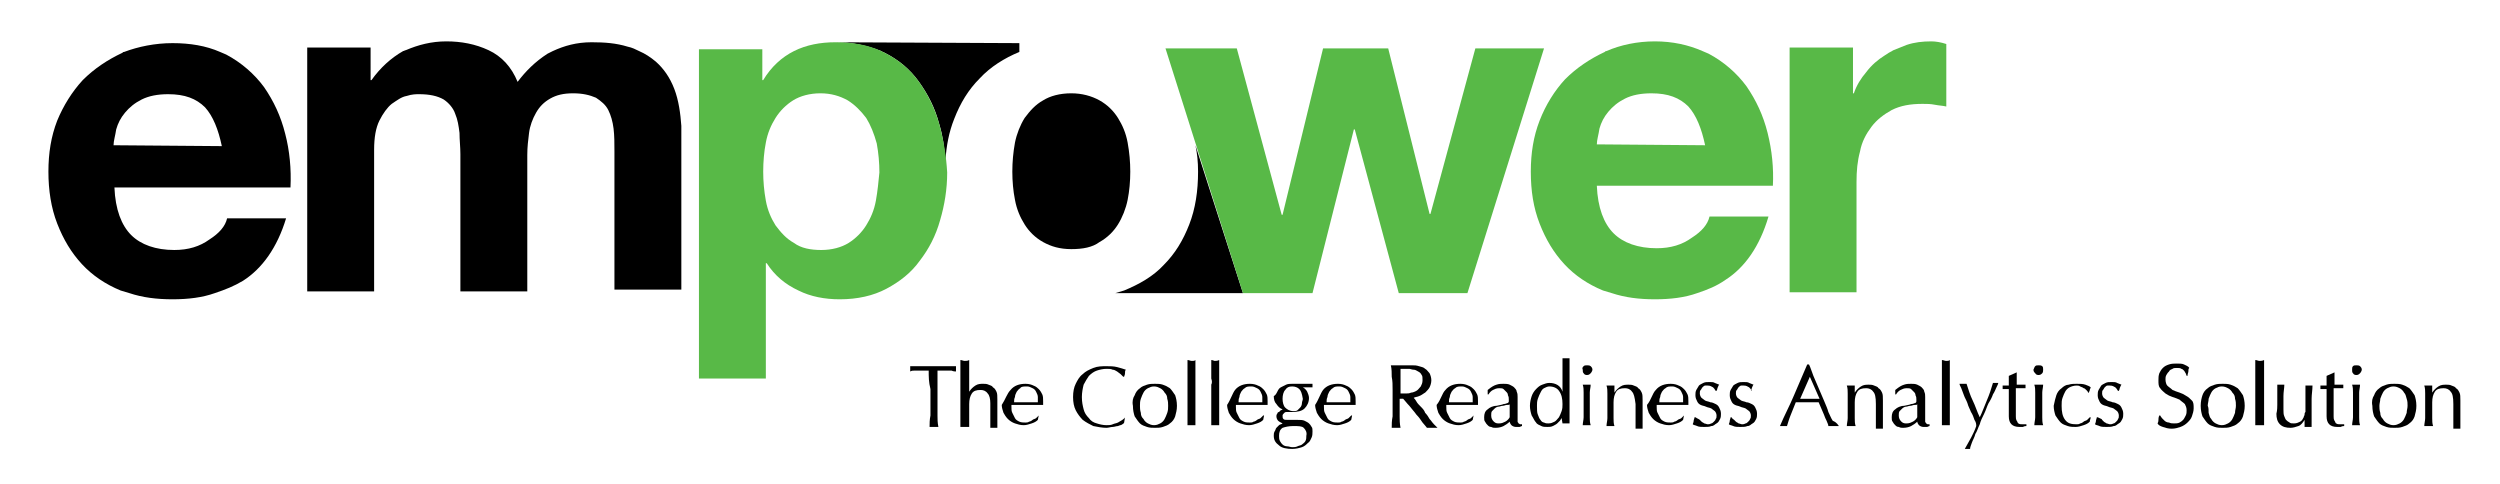 <?xml version="1.0" encoding="utf-8"?>
<!-- Generator: Adobe Illustrator 23.0.1, SVG Export Plug-In . SVG Version: 6.00 Build 0)  -->
<svg version="1.1" id="Layer_1" xmlns="http://www.w3.org/2000/svg" xmlns:xlink="http://www.w3.org/1999/xlink" x="0px" y="0px"
	 viewBox="0 0 284 55" style="enable-background:new 0 0 284 55;" xml:space="preserve">
<style type="text/css">
	.st0{fill:#58B947;}
</style>
<g id="tagline">
	<g>
		<path d="M105.5,42.1c-0.2,0-0.4,0-0.5,0c-0.2,0-0.4,0-0.6,0c-0.2,0-0.4,0-0.5,0c-0.2,0-0.3,0-0.5,0.1c0-0.1,0-0.2,0-0.3
			s0-0.2,0-0.3c0.4,0,0.9,0,1.3,0c0.4,0,0.8,0,1.3,0c0.4,0,0.9,0,1.3,0c0.4,0,0.8,0,1.3,0c0,0.1,0,0.2,0,0.3s0,0.2,0,0.3
			c-0.1,0-0.3,0-0.5-0.1c-0.2,0-0.4,0-0.5,0c-0.2,0-0.4,0-0.6,0c-0.2,0-0.4,0-0.5,0c0,0.7,0,1.4,0,2.1v1.7c0,0.4,0,0.9,0,1.3
			c0,0.4,0,0.8,0.1,1.3c-0.2,0-0.3,0-0.5,0s-0.3,0-0.5,0c0-0.4,0-0.8,0.1-1.3c0-0.4,0-0.9,0-1.3v-1.7
			C105.5,43.4,105.5,42.8,105.5,42.1z"/>
		<path d="M109.1,43c0-0.3,0-0.5,0-0.8s0-0.5,0-0.7s0-0.4,0-0.6c0.2,0,0.3,0.1,0.5,0.1s0.3,0,0.5-0.1c0,0.2,0,0.4,0,0.6
			c0,0.2,0,0.5,0,0.7c0,0.3,0,0.5,0,0.8s0,0.5,0,0.7v0.8l0,0c0.2-0.3,0.4-0.5,0.7-0.7s0.6-0.2,0.9-0.2c0.2,0,0.4,0,0.6,0.1
			s0.4,0.1,0.5,0.3c0.2,0.1,0.3,0.3,0.4,0.5c0.1,0.2,0.1,0.5,0.1,0.9c0,0.3,0,0.6,0,0.9c0,0.3,0,0.6,0,1V48c0,0.1,0,0.2,0,0.3
			s0,0.2,0,0.3c-0.1,0-0.3,0-0.4,0c-0.1,0-0.3,0-0.4,0c0-0.3,0-0.7,0-1.1c0-0.4,0-0.7,0-1.1v-0.6c0-0.5-0.1-0.9-0.3-1.1
			c-0.2-0.3-0.5-0.4-0.8-0.4c-0.5,0-0.8,0.1-1,0.4c-0.2,0.3-0.3,0.7-0.3,1.2c0,0.2,0,0.4,0,0.6c0,0.2,0,0.5,0,0.7s0,0.5,0,0.7
			s0,0.4,0,0.6c-0.2,0-0.3,0-0.5,0s-0.3,0-0.5,0c0-0.2,0-0.3,0-0.6c0-0.2,0-0.5,0-0.7c0-0.3,0-0.5,0-0.8s0-0.5,0-0.7v-1.8
			C109.1,43.5,109.1,43.3,109.1,43z"/>
		<path d="M114.8,44.3c0.4-0.5,1-0.7,1.7-0.7c0.4,0,0.7,0.1,0.9,0.2c0.3,0.1,0.5,0.3,0.6,0.4c0.2,0.2,0.3,0.4,0.4,0.6
			c0.1,0.2,0.1,0.5,0.1,0.8c0,0.1,0,0.1,0,0.2c0,0.1,0,0.1,0,0.2c-0.4,0-0.7,0-1.1,0c-0.4,0-0.7,0-1.1,0c-0.2,0-0.4,0-0.7,0
			c-0.2,0-0.4,0-0.7,0v0.1v0.1c0,0.3,0,0.5,0.1,0.7s0.2,0.4,0.3,0.6c0.1,0.2,0.3,0.3,0.5,0.4c0.2,0.1,0.5,0.1,0.7,0.1
			c0.1,0,0.3,0,0.4-0.1c0.1,0,0.3-0.1,0.4-0.2c0.1-0.1,0.3-0.1,0.4-0.2c0.1-0.1,0.2-0.2,0.3-0.3l0,0l-0.1,0.5
			c-0.2,0.2-0.4,0.3-0.7,0.4c-0.3,0.1-0.6,0.2-0.9,0.2c-0.4,0-0.7-0.1-1-0.2c-0.3-0.1-0.6-0.3-0.8-0.5s-0.4-0.5-0.5-0.7
			c-0.1-0.3-0.2-0.6-0.2-0.9C114.2,45.4,114.4,44.7,114.8,44.3z M115.9,44.1c-0.2,0.1-0.3,0.3-0.4,0.4c-0.1,0.2-0.2,0.4-0.2,0.6
			c-0.1,0.2-0.1,0.4-0.1,0.6c0.2,0,0.4,0,0.6,0c0.2,0,0.4,0,0.7,0c0.2,0,0.4,0,0.7,0c0.2,0,0.4,0,0.7,0c0-0.2,0-0.4,0-0.6
			c0-0.2-0.1-0.4-0.2-0.6c-0.1-0.2-0.2-0.3-0.4-0.4c-0.2-0.1-0.4-0.2-0.6-0.2C116.3,43.9,116,43.9,115.9,44.1z"/>
		<path d="M127.5,48.2c-0.1,0.1-0.3,0.1-0.5,0.2c-0.2,0-0.4,0.1-0.6,0.1c-0.2,0-0.5,0.1-0.7,0.1c-0.5,0-1-0.1-1.5-0.2
			c-0.4-0.2-0.8-0.4-1.2-0.7c-0.3-0.3-0.6-0.7-0.8-1.1c-0.2-0.4-0.3-0.9-0.3-1.5s0.1-1.1,0.3-1.5s0.4-0.8,0.8-1.1
			c0.3-0.3,0.7-0.5,1.2-0.7s1-0.2,1.5-0.2c0.4,0,0.8,0,1.2,0.1s0.7,0.2,1,0.3c-0.1,0.1-0.1,0.2-0.1,0.4s-0.1,0.3-0.1,0.4h-0.1
			c-0.1-0.1-0.2-0.2-0.3-0.3s-0.3-0.2-0.4-0.3c-0.2-0.1-0.3-0.2-0.5-0.2c-0.2-0.1-0.4-0.1-0.7-0.1c-0.4,0-0.8,0.1-1.1,0.2
			c-0.3,0.1-0.6,0.3-0.9,0.6c-0.2,0.3-0.4,0.6-0.6,1c-0.1,0.4-0.2,0.9-0.2,1.4c0,0.6,0.1,1,0.2,1.4c0.1,0.4,0.3,0.7,0.6,1
			c0.2,0.3,0.5,0.5,0.9,0.6c0.3,0.1,0.7,0.2,1.1,0.2c0.2,0,0.5,0,0.7-0.1s0.4-0.1,0.6-0.2c0.2-0.1,0.3-0.2,0.5-0.3
			c0.1-0.1,0.3-0.2,0.3-0.3l0,0l-0.1,0.6C127.7,48.1,127.6,48.1,127.5,48.2z"/>
		<path d="M128.9,44.9c0.1-0.3,0.3-0.6,0.6-0.8c0.2-0.2,0.5-0.3,0.8-0.4c0.3-0.1,0.6-0.1,0.9-0.1c0.3,0,0.6,0,0.9,0.1
			c0.3,0.1,0.5,0.2,0.8,0.4c0.2,0.2,0.4,0.5,0.6,0.8c0.1,0.3,0.2,0.7,0.2,1.2s-0.1,0.8-0.2,1.2c-0.1,0.3-0.3,0.6-0.6,0.8
			c-0.2,0.2-0.5,0.3-0.8,0.4c-0.3,0.1-0.6,0.1-0.9,0.1c-0.3,0-0.6,0-0.9-0.1c-0.3-0.1-0.6-0.2-0.8-0.4s-0.4-0.5-0.6-0.8
			c-0.1-0.3-0.2-0.7-0.2-1.2C128.6,45.6,128.7,45.2,128.9,44.9z M129.6,46.9c0,0.3,0.1,0.5,0.3,0.7c0.1,0.2,0.3,0.4,0.5,0.5
			s0.4,0.2,0.7,0.2s0.5-0.1,0.7-0.2c0.2-0.1,0.4-0.3,0.5-0.5s0.2-0.4,0.3-0.7s0.1-0.5,0.1-0.8s0-0.5-0.1-0.8c0-0.3-0.1-0.5-0.3-0.7
			c-0.1-0.2-0.3-0.4-0.5-0.5s-0.4-0.2-0.7-0.2s-0.5,0.1-0.7,0.2c-0.2,0.1-0.4,0.3-0.5,0.5s-0.2,0.4-0.3,0.7s-0.1,0.5-0.1,0.8
			C129.5,46.3,129.5,46.6,129.6,46.9z"/>
		<path d="M134.9,43c0-0.3,0-0.5,0-0.8s0-0.5,0-0.7s0-0.4,0-0.6c0.2,0,0.3,0.1,0.5,0.1s0.3,0,0.4-0.1c0,0.2,0,0.4,0,0.6
			c0,0.2,0,0.5,0,0.7c0,0.3,0,0.5,0,0.8s0,0.5,0,0.7v1.8c0,0.2,0,0.5,0,0.7c0,0.3,0,0.5,0,0.8s0,0.5,0,0.7s0,0.4,0,0.6
			c-0.2,0-0.3,0-0.4,0s-0.3,0-0.5,0c0-0.2,0-0.3,0-0.6c0-0.2,0-0.5,0-0.7c0-0.3,0-0.5,0-0.8s0-0.5,0-0.7v-1.8
			C134.9,43.5,134.9,43.3,134.9,43z"/>
		<path d="M137.6,43c0-0.3,0-0.5,0-0.8s0-0.5,0-0.7s0-0.4,0-0.6c0.2,0,0.3,0.1,0.4,0.1s0.3,0,0.5-0.1c0,0.2,0,0.4,0,0.6
			c0,0.2,0,0.5,0,0.7c0,0.3,0,0.5,0,0.8s0,0.5,0,0.7v1.8c0,0.2,0,0.5,0,0.7c0,0.3,0,0.5,0,0.8s0,0.5,0,0.7s0,0.4,0,0.6
			c-0.2,0-0.3,0-0.5,0s-0.3,0-0.4,0c0-0.2,0-0.3,0-0.6c0-0.2,0-0.5,0-0.7c0-0.3,0-0.5,0-0.8s0-0.5,0-0.7v-1.8
			C137.7,43.5,137.7,43.3,137.6,43z"/>
		<path d="M140.3,44.3c0.4-0.5,1-0.7,1.7-0.7c0.4,0,0.7,0.1,0.9,0.2c0.3,0.1,0.5,0.3,0.6,0.4c0.2,0.2,0.3,0.4,0.4,0.6
			c0.1,0.2,0.1,0.5,0.1,0.8c0,0.1,0,0.1,0,0.2c0,0.1,0,0.1,0,0.2c-0.4,0-0.7,0-1.1,0c-0.4,0-0.7,0-1.1,0c-0.2,0-0.4,0-0.7,0
			c-0.2,0-0.4,0-0.7,0v0.1v0.1c0,0.3,0,0.5,0.1,0.7s0.2,0.4,0.3,0.6c0.1,0.2,0.3,0.3,0.5,0.4c0.2,0.1,0.5,0.1,0.7,0.1
			c0.1,0,0.3,0,0.4-0.1c0.1,0,0.3-0.1,0.4-0.2c0.1-0.1,0.3-0.1,0.4-0.2c0.1-0.1,0.2-0.2,0.3-0.3h0.1l-0.1,0.5
			c-0.2,0.2-0.4,0.3-0.7,0.4c-0.3,0.1-0.6,0.2-0.9,0.2c-0.4,0-0.7-0.1-1-0.2c-0.3-0.1-0.6-0.3-0.8-0.5s-0.4-0.5-0.5-0.7
			c-0.1-0.3-0.2-0.6-0.2-0.9C139.8,45.4,140,44.7,140.3,44.3z M141.4,44.1c-0.2,0.1-0.3,0.3-0.4,0.4c-0.1,0.2-0.2,0.4-0.2,0.6
			c-0.1,0.2-0.1,0.4-0.1,0.6c0.2,0,0.4,0,0.6,0c0.2,0,0.4,0,0.7,0c0.2,0,0.4,0,0.7,0c0.2,0,0.4,0,0.7,0c0-0.2,0-0.4,0-0.6
			c0-0.2-0.1-0.4-0.2-0.6c-0.1-0.2-0.2-0.3-0.4-0.4c-0.2-0.1-0.4-0.2-0.6-0.2C141.8,43.9,141.6,43.9,141.4,44.1z"/>
		<path d="M145.1,44.5c0.1-0.2,0.2-0.4,0.4-0.5s0.4-0.2,0.6-0.3c0.2-0.1,0.5-0.1,0.7-0.1c0.1,0,0.2,0,0.4,0c0.1,0,0.3,0,0.4,0
			c0.2,0,0.3,0,0.4,0c0.1,0,0.2,0,0.3,0c0.4,0,0.6,0,0.8,0v0.1v0.1v0.1V44c-0.2,0-0.4,0-0.6,0c-0.2,0-0.4,0-0.5,0l0,0
			c0.2,0.1,0.4,0.3,0.5,0.5s0.2,0.5,0.2,0.7c0,0.5-0.2,0.9-0.5,1.2s-0.8,0.4-1.4,0.4c-0.1,0-0.2,0-0.3,0s-0.2,0-0.3,0
			s-0.2,0-0.3,0.1s-0.2,0.2-0.2,0.3c0,0.2,0,0.3,0.1,0.4c0.1,0.1,0.2,0.1,0.5,0.1c0.2,0,0.4,0,0.5,0c0.2,0,0.4,0,0.6,0
			c0.3,0,0.6,0,0.8,0.1s0.4,0.2,0.5,0.3s0.2,0.2,0.3,0.4c0.1,0.1,0.1,0.3,0.1,0.5s0,0.5-0.1,0.7s-0.2,0.5-0.4,0.6
			c-0.2,0.2-0.4,0.4-0.7,0.5s-0.7,0.2-1.1,0.2c-0.6,0-1.2-0.1-1.5-0.4c-0.4-0.3-0.6-0.6-0.6-1.1c0-0.2,0-0.3,0.1-0.5
			c0.1-0.1,0.1-0.3,0.2-0.4c0.1-0.1,0.2-0.2,0.3-0.3s0.3-0.1,0.4-0.2l0,0c-0.2-0.1-0.4-0.2-0.5-0.3s-0.2-0.3-0.2-0.5
			c0-0.1,0-0.2,0.1-0.3c0-0.1,0.1-0.2,0.2-0.2c0.1-0.1,0.1-0.1,0.2-0.2c0.1,0,0.2-0.1,0.2-0.1l0,0c-0.3-0.1-0.5-0.3-0.7-0.6
			c-0.2-0.2-0.3-0.5-0.3-0.9C144.9,44.9,145,44.7,145.1,44.5z M148.1,48.6c-0.2-0.2-0.6-0.2-1.2-0.2c-0.5,0-0.9,0.1-1.2,0.2
			c-0.3,0.2-0.4,0.5-0.4,0.9c0,0.2,0,0.4,0.1,0.6c0.1,0.2,0.2,0.3,0.3,0.4c0.1,0.1,0.3,0.2,0.5,0.2s0.4,0.1,0.6,0.1
			c0.2,0,0.4,0,0.6-0.1c0.2-0.1,0.4-0.1,0.5-0.2c0.1-0.1,0.3-0.2,0.4-0.4c0.1-0.2,0.1-0.4,0.1-0.6C148.5,49.1,148.3,48.8,148.1,48.6
			z M147.6,44.2c-0.2-0.2-0.5-0.3-0.8-0.3c-0.4,0-0.6,0.1-0.8,0.4c-0.2,0.2-0.3,0.6-0.3,1s0.1,0.8,0.3,1s0.5,0.4,0.9,0.4
			c0.2,0,0.4,0,0.5-0.1s0.2-0.2,0.3-0.3s0.2-0.3,0.2-0.5s0.1-0.3,0.1-0.5C147.9,44.7,147.8,44.4,147.6,44.2z"/>
		<path d="M150.3,44.3c0.4-0.5,1-0.7,1.7-0.7c0.4,0,0.7,0.1,0.9,0.2c0.3,0.1,0.5,0.3,0.6,0.4c0.2,0.2,0.3,0.4,0.4,0.6
			c0.1,0.2,0.1,0.5,0.1,0.8c0,0.1,0,0.1,0,0.2c0,0.1,0,0.1,0,0.2c-0.4,0-0.7,0-1.1,0c-0.4,0-0.7,0-1.1,0c-0.2,0-0.4,0-0.7,0
			c-0.2,0-0.4,0-0.7,0v0.1v0.1c0,0.3,0,0.5,0.1,0.7s0.2,0.4,0.3,0.6c0.1,0.2,0.3,0.3,0.5,0.4c0.2,0.1,0.5,0.1,0.7,0.1
			c0.1,0,0.3,0,0.4-0.1c0.1,0,0.3-0.1,0.4-0.2c0.1-0.1,0.3-0.1,0.4-0.2c0.1-0.1,0.2-0.2,0.3-0.3h0.1l-0.1,0.5
			c-0.2,0.2-0.4,0.3-0.7,0.4c-0.3,0.1-0.6,0.2-0.9,0.2c-0.4,0-0.7-0.1-1-0.2c-0.3-0.1-0.6-0.3-0.8-0.5s-0.4-0.5-0.5-0.7
			c-0.1-0.3-0.2-0.6-0.2-0.9C149.8,45.4,150,44.7,150.3,44.3z M151.4,44.1c-0.2,0.1-0.3,0.3-0.4,0.4c-0.1,0.2-0.2,0.4-0.2,0.6
			c-0.1,0.2-0.1,0.4-0.1,0.6c0.2,0,0.4,0,0.6,0c0.2,0,0.4,0,0.7,0c0.2,0,0.4,0,0.7,0c0.2,0,0.4,0,0.7,0c0-0.2,0-0.4,0-0.6
			c0-0.2-0.1-0.4-0.2-0.6c-0.1-0.2-0.2-0.3-0.4-0.4c-0.2-0.1-0.4-0.2-0.6-0.2C151.8,43.9,151.6,43.9,151.4,44.1z"/>
		<path d="M158.1,42.8c0-0.4,0-0.9-0.1-1.3c0.2,0,0.4,0,0.6,0c0.2,0,0.4,0,0.6,0c0.2,0,0.4,0,0.6,0c0.2,0,0.4,0,0.6,0
			c0.3,0,0.5,0,0.8,0.1s0.5,0.1,0.7,0.3c0.2,0.1,0.3,0.3,0.5,0.5c0.1,0.2,0.2,0.5,0.2,0.8s-0.1,0.6-0.2,0.8
			c-0.1,0.2-0.3,0.4-0.5,0.6c-0.2,0.1-0.4,0.3-0.7,0.4c-0.2,0.1-0.5,0.1-0.6,0.2c0.1,0.1,0.2,0.2,0.3,0.4s0.3,0.4,0.5,0.6
			c0.2,0.2,0.4,0.4,0.5,0.7c0.2,0.2,0.4,0.5,0.5,0.7c0.2,0.2,0.3,0.4,0.5,0.6c0.2,0.2,0.3,0.3,0.4,0.4c-0.1,0-0.2,0-0.3,0
			s-0.2,0-0.3,0s-0.2,0-0.3,0s-0.2,0-0.3,0c-0.1-0.1-0.3-0.4-0.5-0.6c-0.2-0.3-0.4-0.6-0.7-0.9c-0.2-0.3-0.5-0.6-0.8-1
			c-0.3-0.3-0.5-0.6-0.7-0.8H159V46c0,0.4,0,0.9,0,1.3c0,0.4,0,0.8,0.1,1.3c-0.2,0-0.3,0-0.5,0s-0.3,0-0.5,0c0-0.4,0-0.8,0.1-1.3
			c0-0.4,0-0.9,0-1.3v-1.7C158.2,43.7,158.2,43.3,158.1,42.8z M159.3,44.7c0.1,0,0.2,0,0.4,0s0.4,0,0.6-0.1c0.2,0,0.4-0.1,0.6-0.2
			c0.2-0.1,0.3-0.3,0.5-0.5c0.1-0.2,0.2-0.4,0.2-0.7s0-0.5-0.1-0.6c-0.1-0.2-0.2-0.3-0.4-0.4c-0.2-0.1-0.3-0.2-0.5-0.2
			s-0.4-0.1-0.5-0.1c-0.2,0-0.4,0-0.6,0c-0.2,0-0.3,0-0.4,0c0,0.4,0,0.7,0,1.1c0,0.4,0,0.7,0,1.1v0.6
			C159.1,44.7,159.2,44.7,159.3,44.7z"/>
		<path d="M164.2,44.3c0.4-0.5,1-0.7,1.7-0.7c0.4,0,0.7,0.1,0.9,0.2c0.3,0.1,0.5,0.3,0.6,0.4c0.2,0.2,0.3,0.4,0.4,0.6
			c0.1,0.2,0.1,0.5,0.1,0.8c0,0.1,0,0.1,0,0.2c0,0.1,0,0.1,0,0.2c-0.4,0-0.7,0-1.1,0c-0.4,0-0.7,0-1.1,0c-0.2,0-0.4,0-0.7,0
			c-0.2,0-0.4,0-0.7,0v0.1v0.1c0,0.3,0,0.5,0.1,0.7s0.2,0.4,0.3,0.6c0.1,0.2,0.3,0.3,0.5,0.4c0.2,0.1,0.5,0.1,0.7,0.1
			c0.1,0,0.3,0,0.4-0.1c0.1,0,0.3-0.1,0.4-0.2c0.1-0.1,0.3-0.1,0.4-0.2c0.1-0.1,0.2-0.2,0.3-0.3l0,0l-0.1,0.5
			c-0.2,0.2-0.4,0.3-0.7,0.4c-0.3,0.1-0.6,0.2-0.9,0.2c-0.4,0-0.7-0.1-1-0.2c-0.3-0.1-0.6-0.3-0.8-0.5s-0.4-0.5-0.5-0.7
			c-0.1-0.3-0.2-0.6-0.2-0.9C163.7,45.4,163.8,44.7,164.2,44.3z M165.3,44.1c-0.2,0.1-0.3,0.3-0.4,0.4c-0.1,0.2-0.2,0.4-0.2,0.6
			c-0.1,0.2-0.1,0.4-0.1,0.6c0.2,0,0.4,0,0.6,0c0.2,0,0.4,0,0.7,0c0.2,0,0.4,0,0.7,0c0.2,0,0.4,0,0.7,0c0-0.2,0-0.4,0-0.6
			c0-0.2-0.1-0.4-0.2-0.6c-0.1-0.2-0.2-0.3-0.4-0.4c-0.2-0.1-0.4-0.2-0.6-0.2C165.7,43.9,165.5,43.9,165.3,44.1z"/>
		<path d="M170,43.7c0.3-0.1,0.5-0.1,0.8-0.1c0.2,0,0.5,0,0.7,0.1s0.4,0.2,0.5,0.3s0.3,0.3,0.3,0.5c0.1,0.2,0.1,0.4,0.1,0.6
			c0,0.4,0,0.8,0,1.1c0,0.4,0,0.8,0,1.2c0,0.1,0,0.2,0,0.3s0,0.2,0,0.2c0,0.1,0.1,0.1,0.1,0.2c0.1,0,0.1,0.1,0.2,0.1h0.1h0.1v0.2
			c-0.1,0-0.2,0.1-0.3,0.1s-0.2,0-0.4,0s-0.4-0.1-0.5-0.2c-0.1-0.1-0.2-0.3-0.2-0.4c-0.2,0.2-0.5,0.4-0.7,0.5s-0.5,0.2-0.9,0.2
			c-0.2,0-0.3,0-0.5-0.1c-0.2,0-0.3-0.1-0.4-0.2c-0.1-0.1-0.2-0.2-0.3-0.4c-0.1-0.1-0.1-0.3-0.1-0.5c0-0.4,0.1-0.7,0.4-0.9
			c0.2-0.2,0.6-0.4,1-0.4c0.4-0.1,0.6-0.1,0.8-0.2c0.2,0,0.4-0.1,0.4-0.1c0.1,0,0.2-0.1,0.2-0.2c0-0.1,0-0.1,0-0.2
			c0-0.2,0-0.3-0.1-0.5c0-0.2-0.1-0.3-0.2-0.4c-0.1-0.1-0.2-0.2-0.3-0.3s-0.3-0.1-0.5-0.1c-0.3,0-0.5,0.1-0.7,0.2
			c-0.2,0.1-0.4,0.3-0.5,0.5H169v-0.5C169.5,43.9,169.7,43.8,170,43.7z M171.2,46c-0.2,0-0.3,0.1-0.5,0.1s-0.3,0.1-0.5,0.1
			c-0.1,0-0.3,0.1-0.4,0.2c-0.1,0.1-0.2,0.2-0.3,0.3s-0.1,0.3-0.1,0.5c0,0.3,0.1,0.5,0.3,0.7s0.4,0.2,0.6,0.2c0.3,0,0.5-0.1,0.7-0.2
			c0.2-0.1,0.4-0.3,0.5-0.5v-1.5C171.5,46,171.4,46,171.2,46z"/>
		<path d="M177.4,47.5c-0.1,0.1-0.1,0.2-0.2,0.3c-0.1,0.1-0.2,0.2-0.3,0.3s-0.3,0.2-0.5,0.3s-0.4,0.1-0.6,0.1c-0.3,0-0.5,0-0.7-0.1
			s-0.5-0.2-0.6-0.4c-0.2-0.2-0.3-0.5-0.5-0.8c-0.1-0.3-0.2-0.7-0.2-1.1c0-0.4,0.1-0.8,0.2-1.1c0.1-0.3,0.3-0.6,0.5-0.8
			s0.4-0.4,0.7-0.5s0.5-0.2,0.8-0.2c0.7,0,1.3,0.3,1.5,1l0,0v-1c0-0.3,0-0.5,0-0.8s0-0.5,0-0.7s0-0.5,0-0.7s0-0.4,0-0.6
			c0.1,0,0.2,0,0.2,0c0.1,0,0.1,0,0.2,0c0.1,0,0.1,0,0.2,0c0.1,0,0.1,0,0.2,0c0,0.2,0,0.5,0,0.9s0,0.8,0,1.3s0,1,0,1.5s0,1,0,1.4
			c0,0.5,0,0.9,0,1.2c0,0.4,0,0.7,0,1.1c-0.1,0-0.3,0-0.4,0c-0.1,0-0.2,0-0.4,0L177.4,47.5L177.4,47.5z M174.7,47.1
			c0.1,0.3,0.2,0.5,0.3,0.6c0.1,0.2,0.3,0.3,0.4,0.3c0.2,0.1,0.3,0.1,0.5,0.1c0.3,0,0.5-0.1,0.7-0.2c0.2-0.1,0.3-0.3,0.5-0.5
			c0.1-0.2,0.2-0.4,0.3-0.7s0.1-0.5,0.1-0.8c0-0.6-0.1-1.1-0.4-1.5c-0.2-0.3-0.6-0.5-1.1-0.5c-0.2,0-0.4,0.1-0.6,0.2
			c-0.2,0.1-0.3,0.3-0.4,0.5c-0.1,0.2-0.2,0.4-0.3,0.7s-0.1,0.5-0.1,0.8C174.6,46.5,174.6,46.9,174.7,47.1z"/>
		<path d="M179.9,41.6c0.1-0.1,0.2-0.1,0.4-0.1c0.1,0,0.3,0,0.4,0.1c0.1,0.1,0.2,0.2,0.2,0.4c0,0.1-0.1,0.3-0.2,0.4
			c-0.1,0.1-0.2,0.2-0.4,0.2c-0.1,0-0.3,0-0.4-0.2c-0.1-0.1-0.1-0.2-0.1-0.4C179.7,41.8,179.8,41.7,179.9,41.6z M179.9,44.6
			c0-0.3,0-0.6-0.1-0.9c0.2,0,0.3,0,0.5,0c0.1,0,0.3,0,0.4,0c0,0.3-0.1,0.6-0.1,0.9c0,0.3,0,0.6,0,0.9v1c0,0.3,0,0.6,0,0.9
			c0,0.3,0,0.6,0.1,0.9c-0.2,0-0.3,0-0.4,0c-0.1,0-0.3,0-0.5,0c0-0.3,0.1-0.6,0.1-0.9c0-0.3,0-0.6,0-0.9v-1
			C179.9,45.2,179.9,44.9,179.9,44.6z"/>
		<path d="M185.4,44.5c-0.2-0.3-0.5-0.4-0.8-0.4c-0.5,0-0.8,0.1-1,0.4c-0.2,0.3-0.3,0.7-0.3,1.2v0.9c0,0.3,0,0.6,0,0.9
			c0,0.3,0,0.6,0.1,0.9c-0.2,0-0.3,0-0.4,0c-0.1,0-0.3,0-0.5,0c0-0.3,0.1-0.6,0.1-0.9c0-0.3,0-0.6,0-0.9v-1c0-0.3,0-0.6,0-0.9
			c0-0.3,0-0.6-0.1-0.9c0.2,0,0.3,0,0.5,0c0.1,0,0.1,0,0.2,0c0.1,0,0.1,0,0.2,0c0,0.3,0,0.5,0,0.8l0,0c0.2-0.3,0.4-0.5,0.7-0.7
			s0.6-0.2,0.9-0.2c0.2,0,0.4,0,0.6,0.1c0.2,0.1,0.4,0.1,0.5,0.3c0.2,0.1,0.3,0.3,0.4,0.5c0.1,0.2,0.1,0.5,0.1,0.9
			c0,0.3,0,0.6,0,0.9c0,0.3,0,0.6,0,1v0.7c0,0.1,0,0.2,0,0.3s0,0.2,0,0.3c-0.1,0-0.3,0-0.4,0c-0.1,0-0.3,0-0.4,0c0-0.3,0-0.7,0-1.1
			c0-0.4,0-0.7,0-1.1v-0.6C185.7,45.1,185.6,44.7,185.4,44.5z"/>
		<path d="M188.1,44.3c0.4-0.5,1-0.7,1.7-0.7c0.4,0,0.7,0.1,0.9,0.2c0.3,0.1,0.5,0.3,0.6,0.4c0.2,0.2,0.3,0.4,0.4,0.6
			c0.1,0.2,0.1,0.5,0.1,0.8c0,0.1,0,0.1,0,0.2c0,0.1,0,0.1,0,0.2c-0.4,0-0.7,0-1.1,0c-0.4,0-0.7,0-1.1,0c-0.2,0-0.4,0-0.7,0
			c-0.2,0-0.4,0-0.7,0v0.1v0.1c0,0.3,0,0.5,0.1,0.7s0.2,0.4,0.3,0.6c0.1,0.2,0.3,0.3,0.5,0.4c0.2,0.1,0.5,0.1,0.7,0.1
			c0.1,0,0.3,0,0.4-0.1c0.1,0,0.3-0.1,0.4-0.2c0.1-0.1,0.3-0.1,0.4-0.2c0.1-0.1,0.2-0.2,0.3-0.3l0,0l-0.1,0.5
			c-0.2,0.2-0.4,0.3-0.7,0.4c-0.3,0.1-0.6,0.2-0.9,0.2c-0.4,0-0.7-0.1-1-0.2c-0.3-0.1-0.6-0.3-0.8-0.5s-0.4-0.5-0.5-0.7
			c-0.1-0.3-0.2-0.6-0.2-0.9C187.6,45.4,187.7,44.7,188.1,44.3z M189.2,44.1c-0.2,0.1-0.3,0.3-0.4,0.4c-0.1,0.2-0.2,0.4-0.2,0.6
			c-0.1,0.2-0.1,0.4-0.1,0.6c0.2,0,0.4,0,0.6,0c0.2,0,0.4,0,0.7,0c0.2,0,0.4,0,0.7,0c0.2,0,0.4,0,0.7,0c0-0.2,0-0.4,0-0.6
			c0-0.2-0.1-0.4-0.2-0.6c-0.1-0.2-0.2-0.3-0.4-0.4c-0.2-0.1-0.4-0.2-0.6-0.2C189.6,43.9,189.4,43.9,189.2,44.1z"/>
		<path d="M193.1,47.7c0.1,0.1,0.2,0.2,0.2,0.2c0.1,0.1,0.2,0.1,0.3,0.2c0.1,0,0.3,0.1,0.4,0.1c0.1,0,0.2,0,0.4-0.1
			c0.1,0,0.2-0.1,0.3-0.2c0.1-0.1,0.2-0.2,0.2-0.3c0.1-0.1,0.1-0.2,0.1-0.4s-0.1-0.4-0.2-0.5c-0.1-0.1-0.3-0.2-0.4-0.3
			c-0.2-0.1-0.4-0.1-0.6-0.2c-0.2-0.1-0.4-0.1-0.6-0.2c-0.2-0.1-0.3-0.2-0.4-0.4c-0.1-0.2-0.2-0.4-0.2-0.7c0-0.2,0-0.4,0.1-0.6
			c0.1-0.2,0.2-0.3,0.3-0.5c0.1-0.1,0.3-0.2,0.5-0.3s0.4-0.1,0.7-0.1c0.2,0,0.5,0,0.6,0.1c0.2,0.1,0.3,0.1,0.5,0.2
			c-0.1,0.1-0.1,0.2-0.2,0.4c0,0.1-0.1,0.3-0.1,0.3h-0.1c-0.1-0.2-0.2-0.3-0.3-0.4c-0.2-0.1-0.3-0.2-0.6-0.2c-0.1,0-0.2,0-0.3,0
			s-0.2,0.1-0.3,0.2c-0.1,0.1-0.1,0.2-0.2,0.3c-0.1,0.1-0.1,0.2-0.1,0.4s0.1,0.4,0.2,0.5c0.1,0.1,0.3,0.2,0.4,0.3
			c0.2,0.1,0.4,0.1,0.6,0.2c0.2,0,0.4,0.1,0.6,0.2c0.2,0.1,0.3,0.2,0.4,0.4s0.2,0.4,0.2,0.7c0,0.2,0,0.4-0.1,0.6
			c-0.1,0.2-0.2,0.4-0.4,0.5c-0.2,0.1-0.3,0.3-0.6,0.3c-0.2,0.1-0.5,0.1-0.8,0.1s-0.6,0-0.8-0.1s-0.4-0.1-0.5-0.2
			c0-0.1,0.1-0.2,0.1-0.4c0-0.1,0.1-0.3,0.1-0.4h0.1C192.9,47.6,193,47.6,193.1,47.7z"/>
		<path d="M197,47.7c0.1,0.1,0.2,0.2,0.2,0.2c0.1,0.1,0.2,0.1,0.3,0.2c0.1,0,0.3,0.1,0.4,0.1s0.2,0,0.4-0.1c0.1,0,0.2-0.1,0.3-0.2
			c0.1-0.1,0.2-0.2,0.2-0.3c0.1-0.1,0.1-0.2,0.1-0.4s-0.1-0.4-0.2-0.5s-0.3-0.2-0.4-0.3c-0.2-0.1-0.4-0.1-0.6-0.2
			c-0.2-0.1-0.4-0.1-0.6-0.2c-0.2-0.1-0.3-0.2-0.4-0.4s-0.2-0.4-0.2-0.7c0-0.2,0-0.4,0.1-0.6c0.1-0.2,0.2-0.3,0.3-0.5
			c0.1-0.1,0.3-0.2,0.5-0.3s0.4-0.1,0.7-0.1c0.2,0,0.5,0,0.6,0.1c0.2,0.1,0.3,0.1,0.5,0.2c-0.1,0.1-0.1,0.2-0.2,0.4
			c0,0.1-0.1,0.3-0.1,0.3h0.1c-0.1-0.2-0.2-0.3-0.3-0.4c-0.2-0.1-0.3-0.2-0.6-0.2c-0.1,0-0.2,0-0.3,0c-0.1,0-0.2,0.1-0.3,0.2
			c-0.1,0.1-0.1,0.2-0.2,0.3s-0.1,0.2-0.1,0.4s0.1,0.4,0.2,0.5s0.3,0.2,0.4,0.3c0.2,0.1,0.4,0.1,0.6,0.2c0.2,0,0.4,0.1,0.6,0.2
			c0.2,0.1,0.3,0.2,0.4,0.4s0.2,0.4,0.2,0.7c0,0.2,0,0.4-0.1,0.6c-0.1,0.2-0.2,0.4-0.4,0.5c-0.2,0.1-0.3,0.3-0.6,0.3
			c-0.2,0.1-0.5,0.1-0.8,0.1s-0.6,0-0.8-0.1c-0.2-0.1-0.4-0.1-0.5-0.2c0-0.1,0.1-0.2,0.1-0.4c0-0.1,0.1-0.3,0.1-0.4h0.1
			C196.8,47.6,196.9,47.6,197,47.7z"/>
		<path d="M208.9,48.4c-0.1,0-0.2,0-0.3,0c-0.1,0-0.2,0-0.3,0c-0.1,0-0.2,0-0.3,0c-0.1,0-0.2,0-0.3,0c0-0.2-0.1-0.3-0.2-0.6
			c-0.1-0.2-0.2-0.4-0.3-0.7c-0.1-0.2-0.2-0.5-0.3-0.7c-0.1-0.2-0.2-0.5-0.3-0.7c-0.2,0-0.4,0-0.7,0c-0.2,0-0.4,0-0.7,0
			c-0.2,0-0.4,0-0.6,0s-0.4,0-0.6,0c-0.2,0.5-0.4,1-0.6,1.5s-0.3,0.9-0.4,1.2c-0.1,0-0.2,0-0.4,0c-0.1,0-0.3,0-0.4,0
			c0.5-1.2,1.1-2.3,1.6-3.5s1-2.3,1.5-3.5h0.2c0.2,0.4,0.3,0.8,0.5,1.3s0.4,0.9,0.6,1.4s0.4,0.9,0.6,1.4s0.4,0.9,0.5,1.3
			c0.2,0.4,0.3,0.7,0.5,1C208.7,48,208.8,48.3,208.9,48.4z M204.5,45.3c0.2,0,0.4,0,0.5,0c0.2,0,0.4,0,0.5,0c0.2,0,0.4,0,0.6,0
			s0.4,0,0.6,0l-1.1-2.5L204.5,45.3z"/>
		<path d="M212.8,44.5c-0.2-0.3-0.5-0.4-0.8-0.4c-0.5,0-0.8,0.1-1,0.4c-0.2,0.3-0.3,0.7-0.3,1.2v0.9c0,0.3,0,0.6,0,0.9
			c0,0.3,0,0.6,0.1,0.9c-0.2,0-0.3,0-0.5,0c-0.1,0-0.3,0-0.5,0c0-0.3,0.1-0.6,0.1-0.9c0-0.3,0-0.6,0-0.9v-1c0-0.3,0-0.6,0-0.9
			c0-0.3,0-0.6-0.1-0.9c0.2,0,0.3,0,0.5,0c0.1,0,0.1,0,0.2,0s0.1,0,0.2,0c0,0.3,0,0.5,0,0.8l0,0c0.2-0.3,0.4-0.5,0.7-0.7
			c0.3-0.2,0.6-0.2,0.9-0.2c0.2,0,0.4,0,0.6,0.1s0.4,0.1,0.5,0.3c0.2,0.1,0.3,0.3,0.4,0.5s0.1,0.5,0.1,0.9c0,0.3,0,0.6,0,0.9
			c0,0.3,0,0.6,0,1v0.7c0,0.1,0,0.2,0,0.3s0,0.2,0,0.3c-0.1,0-0.3,0-0.4,0s-0.3,0-0.4,0c0-0.3,0-0.7,0-1.1c0-0.4,0-0.7,0-1.1v-0.6
			C213.1,45.1,213,44.7,212.8,44.5z"/>
		<path d="M216.3,43.7c0.3-0.1,0.5-0.1,0.8-0.1c0.2,0,0.5,0,0.7,0.1s0.4,0.2,0.5,0.3s0.3,0.3,0.3,0.5c0.1,0.2,0.1,0.4,0.1,0.6
			c0,0.4,0,0.8,0,1.1c0,0.4,0,0.8,0,1.2c0,0.1,0,0.2,0,0.3s0,0.2,0,0.2c0,0.1,0.1,0.1,0.1,0.2c0.1,0,0.1,0.1,0.2,0.1h0.1h0.1v0.2
			c-0.1,0-0.2,0.1-0.3,0.1c-0.1,0-0.2,0-0.4,0c-0.2,0-0.4-0.1-0.5-0.2c-0.1-0.1-0.2-0.3-0.2-0.4c-0.2,0.2-0.5,0.4-0.7,0.5
			s-0.5,0.2-0.9,0.2c-0.2,0-0.3,0-0.5-0.1c-0.2,0-0.3-0.1-0.4-0.2c-0.1-0.1-0.2-0.2-0.3-0.4c-0.1-0.1-0.1-0.3-0.1-0.5
			c0-0.4,0.1-0.7,0.4-0.9c0.2-0.2,0.6-0.4,1-0.4c0.4-0.1,0.6-0.1,0.8-0.2c0.2,0,0.4-0.1,0.4-0.1c0.1,0,0.2-0.1,0.2-0.2
			c0-0.1,0-0.1,0-0.2c0-0.2,0-0.3-0.1-0.5c0-0.2-0.1-0.3-0.2-0.4c-0.1-0.1-0.2-0.2-0.3-0.3c-0.1-0.1-0.3-0.1-0.5-0.1
			c-0.3,0-0.5,0.1-0.7,0.2c-0.2,0.1-0.4,0.3-0.5,0.5h-0.1v-0.5C215.8,43.9,216,43.8,216.3,43.7z M217.5,46c-0.2,0-0.3,0.1-0.5,0.1
			s-0.3,0.1-0.5,0.1c-0.1,0-0.3,0.1-0.4,0.2c-0.1,0.1-0.2,0.2-0.3,0.3c-0.1,0.1-0.1,0.3-0.1,0.5c0,0.3,0.1,0.5,0.3,0.7
			c0.2,0.2,0.4,0.2,0.6,0.2c0.3,0,0.5-0.1,0.7-0.2c0.2-0.1,0.4-0.3,0.5-0.5v-1.5C217.8,46,217.7,46,217.5,46z"/>
		<path d="M220.6,43c0-0.3,0-0.5,0-0.8s0-0.5,0-0.7s0-0.4,0-0.6c0.2,0,0.3,0.1,0.5,0.1c0.1,0,0.3,0,0.4-0.1c0,0.2,0,0.4,0,0.6
			c0,0.2,0,0.5,0,0.7c0,0.3,0,0.5,0,0.8s0,0.5,0,0.7v1.8c0,0.2,0,0.5,0,0.7c0,0.3,0,0.5,0,0.8s0,0.5,0,0.7s0,0.4,0,0.6
			c-0.2,0-0.3,0-0.4,0s-0.3,0-0.5,0c0-0.2,0-0.3,0-0.6c0-0.2,0-0.5,0-0.7c0-0.3,0-0.5,0-0.8s0-0.5,0-0.7v-1.8
			C220.6,43.5,220.6,43.3,220.6,43z"/>
		<path d="M224.3,47.7c-0.1-0.3-0.2-0.6-0.4-0.9c-0.1-0.3-0.3-0.6-0.4-1c-0.1-0.3-0.3-0.6-0.4-0.9c-0.1-0.3-0.2-0.5-0.3-0.8
			c-0.1-0.2-0.2-0.4-0.2-0.5c0.1,0,0.2,0,0.2,0c0.1,0,0.1,0,0.2,0s0.1,0,0.2,0s0.2,0,0.2,0c0.2,0.6,0.4,1.3,0.7,1.9
			c0.3,0.6,0.5,1.3,0.8,1.9c0.3-0.6,0.5-1.2,0.8-1.9s0.5-1.3,0.7-2c0.1,0,0.2,0,0.3,0c0.1,0,0.2,0,0.3,0c0,0.1-0.1,0.3-0.2,0.5
			s-0.2,0.5-0.4,0.8c-0.1,0.3-0.3,0.7-0.5,1c-0.2,0.4-0.3,0.8-0.5,1.2s-0.4,0.8-0.5,1.2c-0.2,0.4-0.3,0.8-0.5,1.1
			c-0.1,0.4-0.3,0.7-0.4,1s-0.2,0.5-0.2,0.7c-0.1,0-0.2,0-0.3,0c-0.1,0-0.2,0-0.3,0c0.5-0.9,1-1.7,1.3-2.6
			C224.5,48.2,224.5,48,224.3,47.7z"/>
		<path d="M229.1,42.3c0,0.3,0,0.5,0,0.7s0,0.5,0,0.7c0.1,0,0.2,0,0.4,0c0.2,0,0.4,0,0.6,0v0.1v0.1V44v0.1c-0.1,0-0.2,0-0.3,0
			c-0.1,0-0.2,0-0.3,0H229c0,0,0,0.1,0,0.3s0,0.4,0,0.7s0,0.5,0,0.8s0,0.5,0,0.8c0,0.2,0,0.4,0,0.6c0,0.2,0,0.3,0.1,0.5
			c0.1,0.1,0.1,0.3,0.2,0.3c0.1,0.1,0.3,0.1,0.5,0.1c0.1,0,0.1,0,0.2,0s0.2,0,0.2,0v0.2c-0.1,0-0.2,0-0.4,0.1c-0.1,0-0.3,0-0.4,0
			c-0.4,0-0.7-0.1-0.9-0.3c-0.2-0.2-0.3-0.5-0.3-0.9c0-0.2,0-0.4,0-0.6c0-0.2,0-0.4,0-0.7s0-0.5,0-0.8s0-0.6,0-1h-0.3
			c-0.1,0-0.1,0-0.2,0s-0.1,0-0.2,0v-0.1V44v-0.1v-0.1c0.3,0,0.5,0,0.7,0c0-0.1,0-0.3,0-0.5s0-0.4,0-0.6L229.1,42.3L229.1,42.3z"/>
		<path d="M231.2,41.6c0.1-0.1,0.2-0.1,0.4-0.1c0.1,0,0.3,0,0.4,0.1s0.1,0.2,0.1,0.4c0,0.1,0,0.3-0.1,0.4c-0.1,0.1-0.2,0.2-0.4,0.2
			c-0.1,0-0.3,0-0.4-0.2c-0.1-0.1-0.2-0.2-0.2-0.4C231.1,41.8,231.1,41.7,231.2,41.6z M231.2,44.6c0-0.3,0-0.6-0.1-0.9
			c0.2,0,0.3,0,0.5,0c0.1,0,0.3,0,0.5,0c0,0.3-0.1,0.6-0.1,0.9c0,0.3,0,0.6,0,0.9v1c0,0.3,0,0.6,0,0.9c0,0.3,0,0.6,0.1,0.9
			c-0.2,0-0.3,0-0.5,0c-0.1,0-0.3,0-0.5,0c0-0.3,0.1-0.6,0.1-0.9c0-0.3,0-0.6,0-0.9v-1C231.2,45.2,231.2,44.9,231.2,44.6z"/>
		<path d="M233.6,44.9c0.1-0.3,0.3-0.6,0.6-0.8c0.2-0.2,0.5-0.4,0.8-0.4c0.3-0.1,0.6-0.1,0.9-0.1c0.4,0,0.7,0,1,0.1s0.5,0.2,0.6,0.3
			c0,0.1-0.1,0.2-0.1,0.3s-0.1,0.2-0.1,0.3h-0.1c0-0.1-0.1-0.2-0.2-0.3s-0.2-0.2-0.3-0.2c-0.1-0.1-0.2-0.1-0.4-0.2
			c-0.1-0.1-0.3-0.1-0.4-0.1c-0.3,0-0.6,0.1-0.8,0.2c-0.2,0.1-0.4,0.3-0.5,0.5s-0.2,0.4-0.3,0.7c-0.1,0.3-0.1,0.5-0.1,0.9
			c0,0.7,0.1,1.2,0.4,1.6c0.3,0.4,0.7,0.5,1.3,0.5c0.1,0,0.3,0,0.4-0.1c0.1,0,0.3-0.1,0.4-0.2c0.1-0.1,0.3-0.1,0.4-0.2
			c0.1-0.1,0.2-0.2,0.3-0.3h0.1c0,0.2-0.1,0.3-0.1,0.5c-0.2,0.2-0.4,0.3-0.7,0.4c-0.3,0.1-0.6,0.2-0.9,0.2s-0.6,0-0.9-0.1
			s-0.6-0.2-0.8-0.4c-0.2-0.2-0.4-0.5-0.6-0.8c-0.1-0.3-0.2-0.7-0.2-1.1C233.4,45.6,233.5,45.2,233.6,44.9z"/>
		<path d="M238.8,47.7c0.1,0.1,0.2,0.2,0.2,0.2c0.1,0.1,0.2,0.1,0.3,0.2c0.1,0,0.3,0.1,0.4,0.1s0.2,0,0.4-0.1c0.1,0,0.2-0.1,0.3-0.2
			c0.1-0.1,0.2-0.2,0.2-0.3c0.1-0.1,0.1-0.2,0.1-0.4s-0.1-0.4-0.2-0.5s-0.3-0.2-0.4-0.3c-0.2-0.1-0.4-0.1-0.6-0.2
			c-0.2-0.1-0.4-0.1-0.6-0.2c-0.2-0.1-0.3-0.2-0.4-0.4s-0.2-0.4-0.2-0.7c0-0.2,0-0.4,0.1-0.6c0.1-0.2,0.2-0.3,0.3-0.5
			c0.1-0.1,0.3-0.2,0.5-0.3s0.4-0.1,0.7-0.1c0.2,0,0.5,0,0.6,0.1c0.2,0.1,0.3,0.1,0.5,0.2c-0.1,0.1-0.1,0.2-0.2,0.4
			c0,0.1-0.1,0.3-0.1,0.3h-0.1c-0.1-0.2-0.2-0.3-0.3-0.4c-0.2-0.1-0.3-0.2-0.6-0.2c-0.1,0-0.2,0-0.3,0c-0.1,0-0.2,0.1-0.3,0.2
			c-0.1,0.1-0.1,0.2-0.2,0.3s-0.1,0.2-0.1,0.4s0.1,0.4,0.2,0.5s0.3,0.2,0.4,0.3c0.2,0.1,0.4,0.1,0.6,0.2c0.2,0,0.4,0.1,0.6,0.2
			c0.2,0.1,0.3,0.2,0.4,0.4s0.2,0.4,0.2,0.7c0,0.2,0,0.4-0.1,0.6c-0.1,0.2-0.2,0.4-0.4,0.5c-0.2,0.1-0.3,0.3-0.6,0.3
			c-0.2,0.1-0.5,0.1-0.8,0.1s-0.6,0-0.8-0.1c-0.2-0.1-0.4-0.1-0.5-0.2c0-0.1,0.1-0.2,0.1-0.4c0-0.1,0.1-0.3,0.1-0.4h0.1
			C238.7,47.6,238.8,47.6,238.8,47.7z"/>
		<path d="M245.6,47.5c0.1,0.1,0.2,0.2,0.3,0.3c0.1,0.1,0.3,0.2,0.5,0.2c0.2,0.1,0.4,0.1,0.6,0.1s0.4,0,0.6-0.1s0.3-0.2,0.4-0.3
			s0.2-0.3,0.3-0.5c0.1-0.2,0.1-0.4,0.1-0.6c0-0.3-0.1-0.5-0.2-0.7c-0.2-0.2-0.4-0.3-0.6-0.5c-0.2-0.1-0.5-0.2-0.8-0.3
			s-0.5-0.2-0.8-0.4c-0.2-0.2-0.4-0.3-0.6-0.6c-0.2-0.2-0.2-0.5-0.2-0.9c0-0.3,0-0.5,0.1-0.8c0.1-0.2,0.2-0.4,0.4-0.6
			c0.2-0.2,0.4-0.3,0.7-0.4c0.3-0.1,0.6-0.1,0.9-0.1s0.6,0,0.8,0.1c0.2,0.1,0.5,0.2,0.6,0.4c-0.1,0.1-0.1,0.2-0.1,0.4
			c0,0.1-0.1,0.3-0.1,0.5h-0.1c0-0.1-0.1-0.2-0.1-0.3c-0.1-0.1-0.1-0.2-0.2-0.3s-0.2-0.2-0.3-0.2c-0.1-0.1-0.3-0.1-0.5-0.1
			s-0.4,0-0.5,0.1c-0.2,0.1-0.3,0.1-0.4,0.3c-0.1,0.1-0.2,0.2-0.3,0.4c-0.1,0.2-0.1,0.3-0.1,0.5c0,0.3,0.1,0.6,0.2,0.7
			c0.2,0.2,0.4,0.3,0.6,0.5c0.2,0.1,0.5,0.2,0.8,0.3s0.5,0.2,0.8,0.4c0.2,0.1,0.4,0.3,0.6,0.5s0.2,0.5,0.2,0.9
			c0,0.3-0.1,0.6-0.2,0.9c-0.1,0.3-0.3,0.5-0.5,0.7s-0.5,0.4-0.8,0.5s-0.6,0.2-1,0.2s-0.7-0.1-1-0.2c-0.3-0.1-0.5-0.2-0.6-0.4
			c0.1-0.2,0.1-0.3,0.1-0.4c0-0.1,0-0.3,0.1-0.5h0.1C245.4,47.2,245.5,47.4,245.6,47.5z"/>
		<path d="M250.2,44.9c0.1-0.3,0.3-0.6,0.6-0.8c0.2-0.2,0.5-0.3,0.8-0.4c0.3-0.1,0.6-0.1,0.9-0.1s0.6,0,0.9,0.1s0.5,0.2,0.8,0.4
			c0.2,0.2,0.4,0.5,0.6,0.8c0.1,0.3,0.2,0.7,0.2,1.2s-0.1,0.8-0.2,1.2c-0.1,0.3-0.3,0.6-0.6,0.8c-0.2,0.2-0.5,0.3-0.8,0.4
			c-0.3,0.1-0.6,0.1-0.9,0.1s-0.6,0-0.9-0.1s-0.6-0.2-0.8-0.4c-0.2-0.2-0.4-0.5-0.6-0.8c-0.1-0.3-0.2-0.7-0.2-1.2
			C250,45.6,250.1,45.2,250.2,44.9z M250.9,46.9c0.1,0.3,0.1,0.5,0.3,0.7c0.1,0.2,0.3,0.4,0.5,0.5s0.4,0.2,0.7,0.2
			c0.3,0,0.5-0.1,0.7-0.2c0.2-0.1,0.4-0.3,0.5-0.5s0.2-0.4,0.3-0.7c0-0.3,0.1-0.5,0.1-0.8s0-0.5-0.1-0.8c0-0.3-0.1-0.5-0.3-0.7
			c-0.1-0.2-0.3-0.4-0.5-0.5s-0.4-0.2-0.7-0.2c-0.3,0-0.5,0.1-0.7,0.2c-0.2,0.1-0.4,0.3-0.5,0.5s-0.2,0.4-0.3,0.7
			c0,0.3-0.1,0.5-0.1,0.8C250.9,46.3,250.9,46.6,250.9,46.9z"/>
		<path d="M256.2,43c0-0.3,0-0.5,0-0.8s0-0.5,0-0.7s0-0.4,0-0.6c0.2,0,0.3,0.1,0.5,0.1c0.1,0,0.3,0,0.5-0.1c0,0.2,0,0.4,0,0.6
			c0,0.2,0,0.5,0,0.7c0,0.3,0,0.5,0,0.8s0,0.5,0,0.7v1.8c0,0.2,0,0.5,0,0.7c0,0.3,0,0.5,0,0.8s0,0.5,0,0.7s0,0.4,0,0.6
			c-0.2,0-0.3,0-0.5,0c-0.1,0-0.3,0-0.5,0c0-0.2,0-0.3,0-0.6c0-0.2,0-0.5,0-0.7c0-0.3,0-0.5,0-0.8s0-0.5,0-0.7v-1.8
			C256.2,43.5,256.2,43.3,256.2,43z"/>
		<path d="M258.7,46c0-0.2,0-0.5,0-0.7s0-0.5,0-0.8s0-0.6,0-0.8c0.2,0,0.3,0,0.4,0s0.2,0,0.4,0c0,0.4-0.1,0.8-0.1,1.3s0,1,0,1.5
			c0,0.3,0,0.6,0.1,0.8s0.1,0.3,0.2,0.4c0.1,0.1,0.2,0.2,0.4,0.3c0.1,0.1,0.3,0.1,0.5,0.1c0.3,0,0.5-0.1,0.7-0.2
			c0.2-0.1,0.3-0.3,0.4-0.5c0-0.1,0.1-0.2,0.1-0.3s0-0.2,0.1-0.3c0-0.1,0-0.3,0-0.5s0-0.5,0-0.9v-0.8c0-0.1,0-0.3,0-0.4
			c0-0.1,0-0.3,0-0.4c0.1,0,0.1,0,0.2,0s0.1,0,0.2,0s0.1,0,0.2,0s0.1,0,0.2,0c0,0.5-0.1,1-0.1,1.5s0,1,0,1.5c0,0.3,0,0.6,0,0.9
			c0,0.3,0,0.6,0,0.8c-0.1,0-0.3,0-0.4,0s-0.3,0-0.4,0c0-0.1,0-0.1,0-0.2c0-0.1,0-0.1,0-0.2v-0.4l0,0c-0.2,0.3-0.4,0.6-0.7,0.7
			c-0.3,0.1-0.6,0.2-0.9,0.2c-0.5,0-0.9-0.1-1.2-0.4c-0.3-0.3-0.4-0.7-0.4-1.2C258.7,46.6,258.7,46.2,258.7,46z"/>
		<path d="M265.2,42.3c0,0.3,0,0.5,0,0.7s0,0.5,0,0.7c0.1,0,0.2,0,0.4,0c0.2,0,0.4,0,0.6,0v0.1v0.1V44v0.1c-0.1,0-0.2,0-0.3,0
			c-0.1,0-0.2,0-0.3,0h-0.5c0,0,0,0.1,0,0.3s0,0.4,0,0.7s0,0.5,0,0.8s0,0.5,0,0.8c0,0.2,0,0.4,0,0.6c0,0.2,0,0.3,0.1,0.5
			c0.1,0.1,0.1,0.3,0.2,0.3c0.1,0.1,0.3,0.1,0.5,0.1c0.1,0,0.1,0,0.2,0s0.2,0,0.2,0v0.2c-0.1,0-0.2,0-0.4,0.1c-0.1,0-0.3,0-0.4,0
			c-0.4,0-0.7-0.1-0.9-0.3c-0.2-0.2-0.3-0.5-0.3-0.9c0-0.2,0-0.4,0-0.6c0-0.2,0-0.4,0-0.7s0-0.5,0-0.8s0-0.6,0-1H264
			c-0.1,0-0.1,0-0.2,0s-0.1,0-0.2,0v-0.1V44v-0.1v-0.1c0.3,0,0.5,0,0.7,0c0-0.1,0-0.3,0-0.5s0-0.4,0-0.6L265.2,42.3L265.2,42.3z"/>
		<path d="M267.3,41.6c0.1-0.1,0.2-0.1,0.4-0.1c0.1,0,0.3,0,0.4,0.1s0.2,0.2,0.2,0.4c0,0.1-0.1,0.3-0.2,0.4
			c-0.1,0.1-0.2,0.2-0.4,0.2c-0.1,0-0.3,0-0.4-0.2c-0.1-0.1-0.1-0.2-0.1-0.4C267.2,41.8,267.2,41.7,267.3,41.6z M267.3,44.6
			c0-0.3,0-0.6-0.1-0.9c0.2,0,0.3,0,0.5,0c0.1,0,0.3,0,0.4,0c0,0.3-0.1,0.6-0.1,0.9c0,0.3,0,0.6,0,0.9v1c0,0.3,0,0.6,0,0.9
			c0,0.3,0,0.6,0.1,0.9c-0.2,0-0.3,0-0.4,0s-0.3,0-0.5,0c0-0.3,0.1-0.6,0.1-0.9c0-0.3,0-0.6,0-0.9v-1
			C267.3,45.2,267.3,44.9,267.3,44.6z"/>
		<path d="M269.7,44.9c0.1-0.3,0.3-0.6,0.6-0.8c0.2-0.2,0.5-0.3,0.8-0.4c0.3-0.1,0.6-0.1,0.9-0.1s0.6,0,0.9,0.1s0.5,0.2,0.8,0.4
			c0.2,0.2,0.4,0.5,0.6,0.8c0.1,0.3,0.2,0.7,0.2,1.2s-0.1,0.8-0.2,1.2c-0.1,0.3-0.3,0.6-0.6,0.8c-0.2,0.2-0.5,0.3-0.8,0.4
			c-0.3,0.1-0.6,0.1-0.9,0.1s-0.6,0-0.9-0.1s-0.6-0.2-0.8-0.4c-0.2-0.2-0.4-0.5-0.6-0.8c-0.1-0.3-0.2-0.7-0.2-1.2
			C269.4,45.6,269.5,45.2,269.7,44.9z M270.4,46.9c0,0.3,0.1,0.5,0.3,0.7c0.1,0.2,0.3,0.4,0.5,0.5s0.4,0.2,0.7,0.2
			c0.3,0,0.5-0.1,0.7-0.2c0.2-0.1,0.4-0.3,0.5-0.5s0.2-0.4,0.3-0.7c0-0.3,0.1-0.5,0.1-0.8s0-0.5-0.1-0.8s-0.1-0.5-0.3-0.7
			c-0.1-0.2-0.3-0.4-0.5-0.5s-0.4-0.2-0.7-0.2c-0.3,0-0.5,0.1-0.7,0.2c-0.2,0.1-0.4,0.3-0.5,0.5s-0.2,0.4-0.3,0.7
			c0,0.3-0.1,0.5-0.1,0.8C270.3,46.3,270.3,46.6,270.4,46.9z"/>
		<path d="M278.4,44.5c-0.2-0.3-0.5-0.4-0.8-0.4c-0.5,0-0.8,0.1-1,0.4c-0.2,0.3-0.3,0.7-0.3,1.2v0.9c0,0.3,0,0.6,0,0.9
			c0,0.3,0,0.6,0.1,0.9c-0.2,0-0.3,0-0.5,0c-0.1,0-0.3,0-0.5,0c0-0.3,0.1-0.6,0.1-0.9c0-0.3,0-0.6,0-0.9v-1c0-0.3,0-0.6,0-0.9
			c0-0.3,0-0.6-0.1-0.9c0.2,0,0.3,0,0.5,0c0.1,0,0.1,0,0.2,0s0.1,0,0.2,0c0,0.3,0,0.5,0,0.8l0,0c0.2-0.3,0.4-0.5,0.7-0.7
			c0.3-0.2,0.6-0.2,0.9-0.2c0.2,0,0.4,0,0.6,0.1s0.4,0.1,0.5,0.3c0.2,0.1,0.3,0.3,0.4,0.5s0.1,0.5,0.1,0.9c0,0.3,0,0.6,0,0.9
			c0,0.3,0,0.6,0,1v0.7c0,0.1,0,0.2,0,0.3s0,0.2,0,0.3c-0.1,0-0.3,0-0.4,0s-0.3,0-0.4,0c0-0.3,0-0.7,0-1.1c0-0.4,0-0.7,0-1.1v-0.6
			C278.7,45.1,278.6,44.7,278.4,44.5z"/>
	</g>
</g>
<g id="_x2D_O-">
	<path d="M136.1,19.5c0,2.2-0.3,4.2-1,6s-1.6,3.3-2.9,4.6c-1.2,1.3-2.8,2.2-4.5,2.9c-0.3,0.1-0.7,0.2-1,0.3h14.5l-5.4-16.8
		C136,17.4,136.1,18.4,136.1,19.5z"/>
	<path d="M128.4,19.5c0-1.1-0.1-2.2-0.3-3.3s-0.6-2-1.1-2.8s-1.2-1.5-2.1-2c-0.9-0.5-2-0.8-3.2-0.8c-1.3,0-2.4,0.3-3.2,0.8
		c-0.9,0.5-1.5,1.2-2.1,2c-0.5,0.8-0.9,1.8-1.1,2.8c-0.2,1.1-0.3,2.2-0.3,3.3s0.1,2.2,0.3,3.2c0.2,1.1,0.6,2,1.1,2.8s1.2,1.5,2.1,2
		c0.9,0.5,1.9,0.8,3.2,0.8s2.4-0.2,3.2-0.8c0.9-0.5,1.6-1.2,2.1-2s0.9-1.8,1.1-2.8S128.4,20.6,128.4,19.5z"/>
	<path d="M94.9,4.8L94.9,4.8c2,0,3.7,0.4,5.2,1l0,0c0.1,0.1,0.3,0.1,0.4,0.2c1.6,0.8,2.9,1.9,3.9,3.3c1,1.4,1.8,2.9,2.3,4.8
		c0.4,1.3,0.6,2.7,0.7,4.2c0.1-1.7,0.4-3.3,1-4.8c0.7-1.8,1.6-3.3,2.9-4.6c1.2-1.3,2.8-2.3,4.5-3v-1L94.9,4.8L94.9,4.8z"/>
</g>
<g id="p_-_wer">
	<path class="st0" d="M200.8,15.1c-0.5-2-1.3-3.7-2.4-5.3c-1.1-1.5-2.6-2.8-4.3-3.7c-0.2-0.1-0.5-0.2-0.7-0.3
		c-1.6-0.7-3.4-1.1-5.4-1.1s-3.9,0.4-5.5,1.1c-0.1,0-0.1,0-0.2,0.1c-1.7,0.8-3.2,1.8-4.5,3.1c-1.2,1.3-2.2,2.9-2.9,4.7s-1,3.7-1,5.8
		c0,2.2,0.3,4.1,1,5.9c0.7,1.8,1.6,3.3,2.8,4.6s2.7,2.3,4.4,3c0.3,0.1,0.7,0.2,1,0.3c1.5,0.5,3.1,0.7,4.9,0.7c1.8,0,3.4-0.2,4.8-0.7
		c1.2-0.4,2.2-0.8,3.2-1.5c2.2-1.4,3.9-3.8,4.9-7.2h-6.7c-0.2,0.9-0.9,1.7-2,2.4c-1.1,0.8-2.4,1.2-4,1.2c-2.1,0-3.8-0.6-4.9-1.7
		c-1.1-1.1-1.8-2.9-1.9-5.4h20C201.5,19.1,201.3,17.1,200.8,15.1z M181.4,16.4c0-0.5,0.2-1.1,0.3-1.8c0.2-0.7,0.5-1.3,1-1.9
		c0.5-0.6,1.1-1.1,1.9-1.5c0.8-0.4,1.8-0.6,3-0.6c1.9,0,3.2,0.5,4.2,1.5c0.9,1,1.5,2.5,1.9,4.4L181.4,16.4L181.4,16.4z"/>
	<path class="st0" d="M219.4,4.7c-1,0-1.9,0.1-2.8,0.4c-0.5,0.2-1,0.4-1.5,0.6c-0.4,0.2-0.7,0.4-1,0.6c-0.8,0.5-1.5,1.1-2.1,1.9
		c-0.6,0.7-1.1,1.5-1.4,2.4h-0.1V5.7V5.4h-7.2v0.3v27.5h7.6V20.7c0-1.3,0.1-2.4,0.4-3.5c0.2-1.1,0.7-2,1.3-2.8
		c0.6-0.8,1.4-1.4,2.3-1.9c1-0.5,2.1-0.7,3.5-0.7c0.5,0,0.9,0,1.4,0.1s0.9,0.1,1.3,0.2V5.8V5C220.5,4.8,219.9,4.7,219.4,4.7z"/>
	<path class="st0" d="M106.7,14.1c-0.5-1.8-1.3-3.4-2.3-4.8c-1-1.4-2.3-2.5-3.9-3.3c-0.1-0.1-0.3-0.1-0.4-0.2c-1.5-0.7-3.2-1-5.2-1
		l0,0c-1.7,0-3.3,0.3-4.7,1s-2.6,1.8-3.5,3.3h-0.1V5.6h-7.2V43H87V29.9h0.1c0.9,1.4,2.1,2.4,3.6,3.1c1.4,0.7,3,1,4.7,1
		c2,0,3.8-0.4,5.3-1.2s2.8-1.8,3.8-3.2c1-1.3,1.8-2.8,2.3-4.6c0.5-1.7,0.8-3.5,0.8-5.4C107.5,17.8,107.2,15.9,106.7,14.1z
		 M99.5,22.8c-0.2,1.1-0.6,2-1.1,2.8s-1.2,1.5-2,2s-1.9,0.8-3.1,0.8c-1.2,0-2.3-0.2-3.1-0.8c-0.9-0.5-1.5-1.2-2.1-2
		c-0.5-0.8-0.9-1.7-1.1-2.8c-0.2-1.1-0.3-2.2-0.3-3.3s0.1-2.3,0.3-3.3c0.2-1.1,0.6-2,1.1-2.8s1.2-1.5,2-2s1.9-0.8,3.1-0.8
		c1.2,0,2.2,0.3,3.1,0.8c0.8,0.5,1.5,1.2,2.1,2c0.5,0.8,0.9,1.8,1.2,2.9c0.2,1.1,0.3,2.2,0.3,3.3C99.8,20.6,99.7,21.7,99.5,22.8z"/>
	<polygon class="st0" points="158.9,33.3 153.9,14.7 153.8,14.7 149.1,33.3 141.2,33.3 132.4,5.5 140.5,5.5 145.6,24.4 145.7,24.4 
		150.3,5.5 157.7,5.5 162.4,24.3 162.5,24.3 167.6,5.5 175.4,5.5 166.7,33.3 	"/>
</g>
<g id="em">
	<path d="M32.4,15.2c-0.5-2-1.3-3.7-2.4-5.3c-1.1-1.5-2.6-2.8-4.3-3.7C25.5,6.1,25.2,6,25,5.9c-1.6-0.7-3.4-1-5.4-1s-3.9,0.4-5.5,1
		c-0.1,0-0.1,0-0.2,0.1c-1.7,0.8-3.2,1.8-4.5,3.1c-1.2,1.3-2.2,2.9-2.9,4.6c-0.7,1.8-1,3.7-1,5.8s0.3,4.1,1,5.9
		c0.7,1.8,1.6,3.3,2.8,4.6c1.2,1.3,2.7,2.3,4.4,3c0.3,0.1,0.7,0.2,1,0.3c1.5,0.5,3.1,0.7,4.9,0.7s3.4-0.2,4.8-0.7
		c1.2-0.4,2.2-0.8,3.2-1.4c2.2-1.4,3.9-3.8,4.9-7.1h-6.7c-0.2,0.9-0.9,1.7-2,2.4c-1.1,0.8-2.4,1.2-4,1.2c-2.1,0-3.8-0.6-4.9-1.7
		c-1.1-1.1-1.8-2.9-1.9-5.4h20C33.1,19.2,32.9,17.1,32.4,15.2z M12.9,16.5c0-0.5,0.2-1.1,0.3-1.8c0.2-0.7,0.5-1.3,1-1.9
		c0.5-0.6,1.1-1.1,1.9-1.5s1.8-0.6,3-0.6c1.9,0,3.2,0.5,4.2,1.5c0.9,1,1.5,2.5,1.9,4.4L12.9,16.5L12.9,16.5z"/>
	<path d="M76.6,10.1c-0.5-1.3-1.2-2.3-2.1-3.1c-0.6-0.5-1.2-0.9-1.9-1.2c-0.4-0.2-0.8-0.4-1.3-0.5c-1.3-0.4-2.6-0.5-4.1-0.5
		c-1.7,0-3.1,0.4-4.4,1c-0.2,0.1-0.4,0.2-0.6,0.3c-1.4,0.9-2.5,2-3.4,3.2c-0.7-1.7-1.8-2.9-3.3-3.6l0,0c-1.5-0.7-3.1-1-4.8-1
		c-1.7,0-3.2,0.4-4.6,1c-0.1,0-0.2,0.1-0.3,0.1c-1.4,0.8-2.6,1.9-3.6,3.3h-0.1V5.6V5.4h-7.2v0.2v12.7v14.8h7.6V17
		c0-1.4,0.2-2.5,0.6-3.3s0.9-1.5,1.4-1.9c0.6-0.4,1.1-0.8,1.7-0.9c0.6-0.2,1.1-0.2,1.4-0.2c1.2,0,2.1,0.2,2.8,0.6
		c0.6,0.4,1.1,1,1.3,1.6c0.3,0.7,0.4,1.4,0.5,2.2c0,0.8,0.1,1.6,0.1,2.4v15.6h7.6V17.6c0-0.9,0.1-1.7,0.2-2.5s0.4-1.6,0.8-2.3
		s0.9-1.2,1.6-1.6c0.7-0.4,1.5-0.6,2.6-0.6s1.9,0.2,2.6,0.5c0.6,0.4,1.1,0.8,1.4,1.4c0.3,0.6,0.5,1.3,0.6,2.1s0.1,1.7,0.1,2.6v15.7
		h7.6V14.3C77.3,12.9,77.1,11.4,76.6,10.1z"/>
</g>
<g id="Grid">
</g>
</svg>
